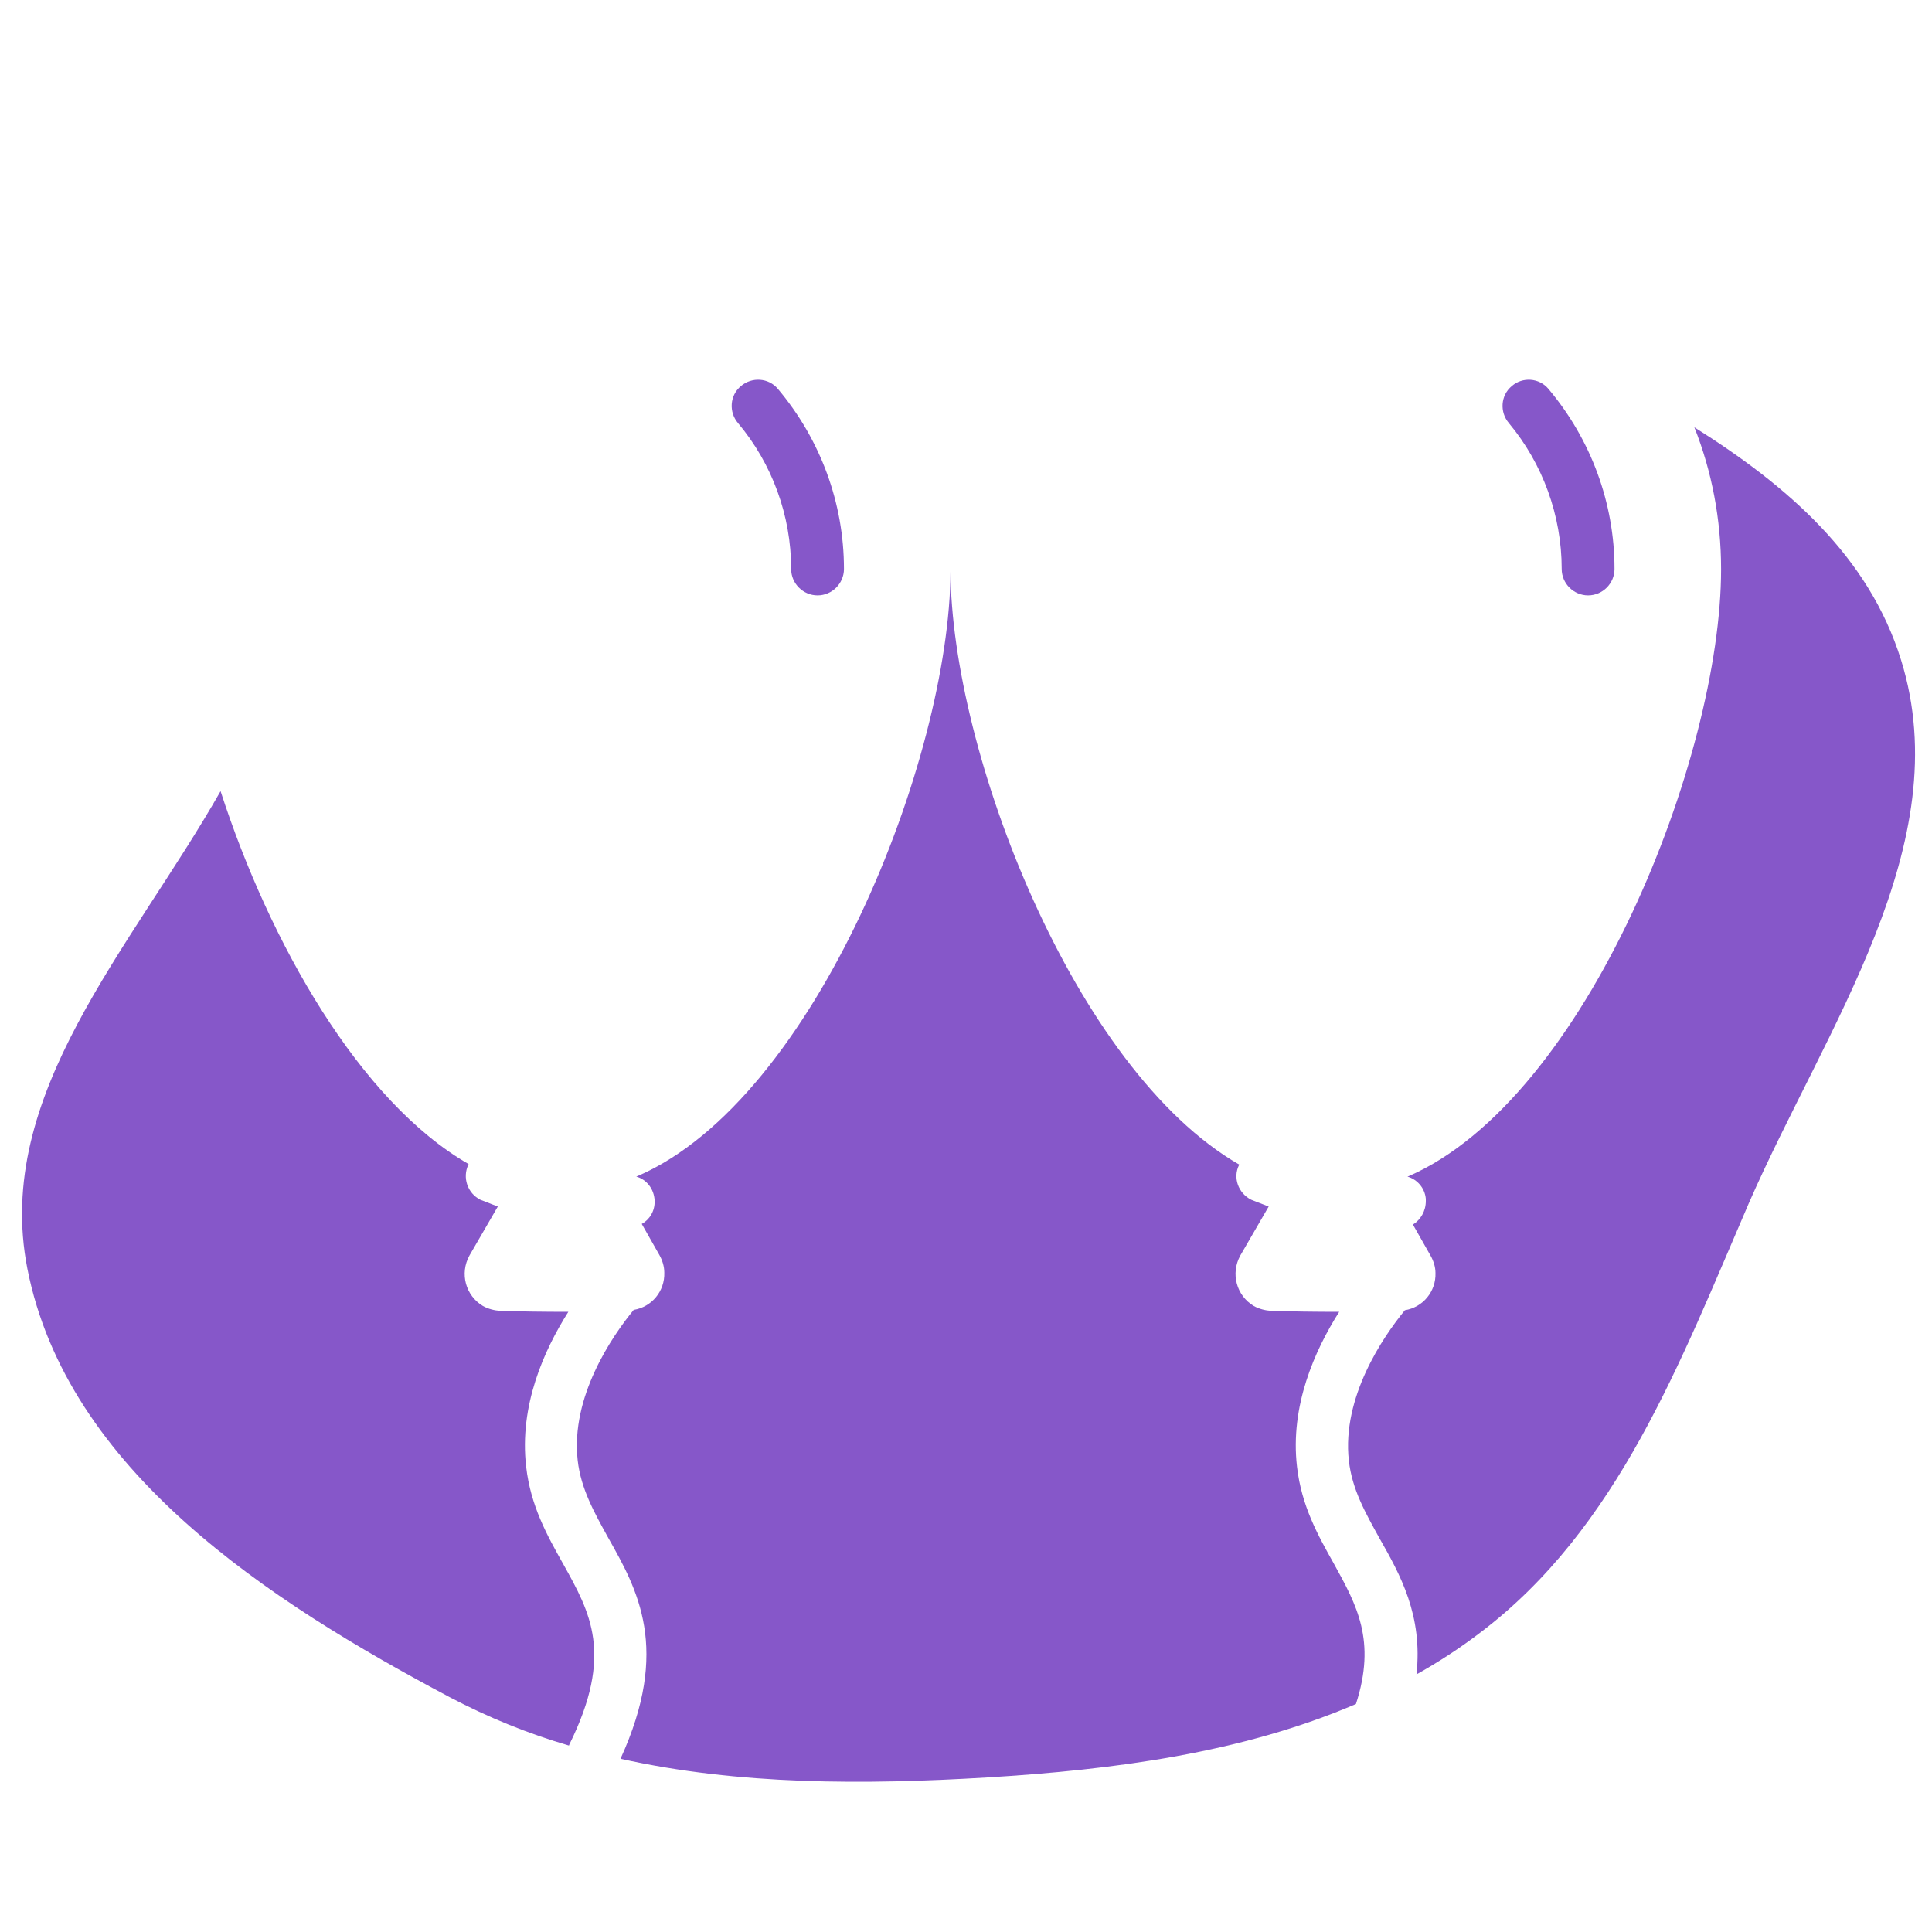 <svg xmlns="http://www.w3.org/2000/svg" xmlns:xlink="http://www.w3.org/1999/xlink" id="Layer_1" x="0px" y="0px" viewBox="0 0 600 600" style="enable-background:new 0 0 600 600;" xml:space="preserve"><style type="text/css">	.st0{fill:#8657C9;}</style><g>	<path class="st0" d="M174.9,485.7c-5-8.9-10.1-18-11.5-30.2c-2.2-18.9,5.5-36.1,13.1-48.1c-7.4,0-14.8-0.1-21.1-0.3   c-1.8-0.1-3.8-0.6-5.4-1.5c-5.4-3.2-7.3-10.1-4.2-15.7l8.8-15.2c-1.8-0.7-3.6-1.4-5.4-2.1c-4-2-5.7-6.9-3.7-11c0,0,0,0,0-0.1   c-33.7-19.4-61.7-68.5-77-115.8c-27.9,49-70.6,94.3-60,148.3c12.3,62.6,74.8,103.2,131.2,133.1c12,6.3,24.3,11.3,37,15   c0-0.1,0.1-0.2,0.1-0.3C190.7,513.7,183.3,500.8,174.9,485.7z"></path>	<path class="st0" d="M245.7,176.7c0,4.5,3.7,8.2,8.2,8.2s8.2-3.7,8.2-8.2c0-20.5-7.3-40.2-20.5-55.9c-2.9-3.5-8.1-3.8-11.5-0.9l0,0   c-3.5,2.9-3.8,8.1-0.9,11.5C239.8,144,245.7,160.1,245.7,176.7z"></path>	<path class="st0" d="M485,176.7c0,4.5,3.7,8.2,8.2,8.2s8.2-3.7,8.2-8.2c0-20.5-7.3-40.2-20.5-55.9c-2.9-3.5-8.1-3.8-11.4-0.9l0,0   c-3.5,2.9-3.8,8.1-0.9,11.5C479.1,144,485,160.1,485,176.7z"></path>	<path class="st0" d="M590.4,205c-10-32.2-35.1-54-64.2-72.3c5.4,13.6,8.3,28.5,8.3,44.1c0,58.2-41.7,164.4-97.1,188.5l0,0   c-0.1,0-0.2,0.1-0.3,0.1c3.1,0.9,5.4,3.6,5.7,6.9c0,0.2,0,0.5,0,0.7c0,3.1-1.6,5.8-4,7.3l5.5,9.7c0.9,1.6,1.5,3.5,1.5,5.3   c0.2,5.8-3.9,10.7-9.5,11.6c-6.8,8.3-19.6,27-17.4,46.7c1,9,5.2,16.3,9.5,24.1c6.5,11.4,13.5,24,11.5,42.3   c6.8-3.8,13.4-8.1,19.7-12.9c42.9-32.4,62.2-84.1,83.5-133.4C567,319,608.2,262.2,590.4,205z"></path>	<path class="st0" d="M414.3,485.7c-5-8.9-10.1-18-11.5-30.2c-2.2-18.9,5.5-36.1,13.1-48.1c-7.4,0-14.8-0.1-21.1-0.3   c-1.8-0.1-3.8-0.6-5.4-1.5c-5.4-3.2-7.3-10.1-4.2-15.7l8.8-15.2c-1.8-0.7-3.6-1.4-5.4-2.1c-4-2-5.8-6.8-3.8-10.8c0,0,0-0.1,0.1-0.1   c-51.4-29.5-89.5-128.5-89.7-184.3c-0.3,58.3-42,163.9-97.1,187.8l0,0c-0.1,0-0.2,0.1-0.5,0.2c3.2,0.9,5.5,3.8,5.7,7.4   c0,0.1,0,0.1,0,0.2c0.1,3.1-1.6,5.8-4,7.1l5.5,9.7c0.9,1.6,1.5,3.5,1.5,5.4c0.2,5.8-3.9,10.7-9.5,11.6c-6.8,8.3-19.6,27-17.4,46.7   c1,8.9,5.2,16.3,9.5,24.1c9.1,16.1,19.4,34.5,3.8,68.6c36.8,8.2,75.6,8.1,114,5.8c39.3-2.4,79-7.6,114.4-22.8   C427.5,509.5,421.3,498.4,414.3,485.7z"></path></g></svg>